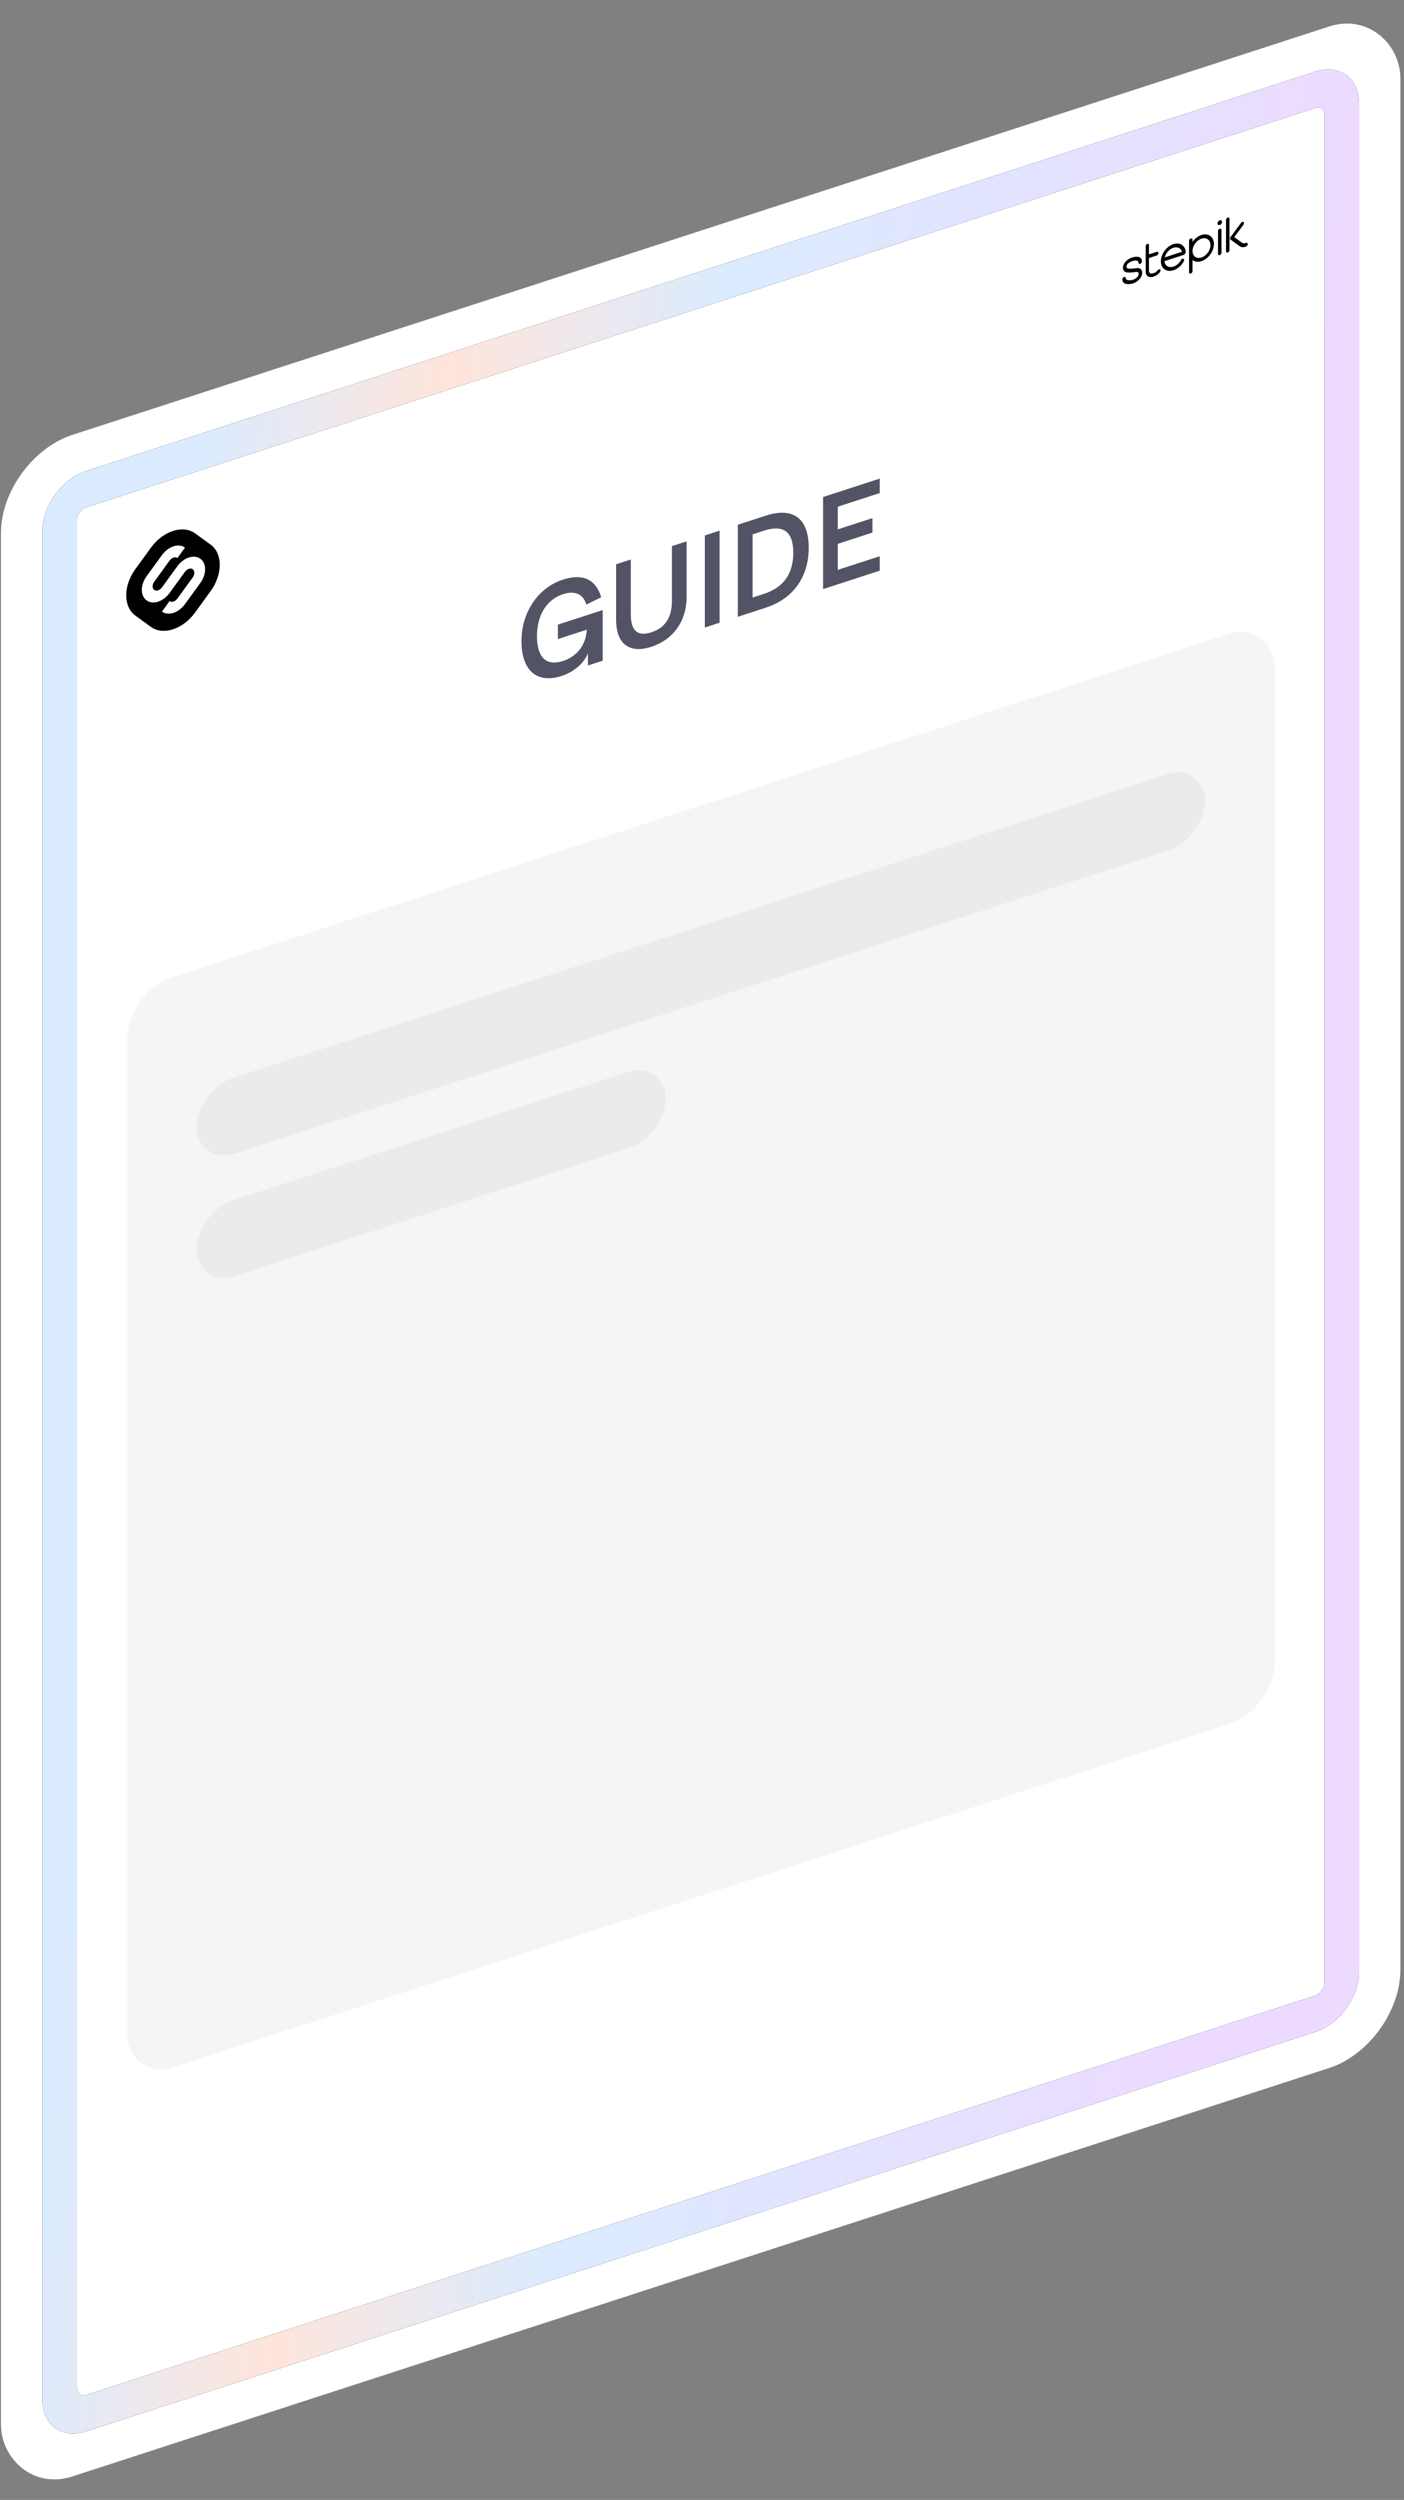 <?xml version="1.0" encoding="UTF-8"?> <svg xmlns="http://www.w3.org/2000/svg" width="346" height="616" viewBox="0 0 346 616" fill="none"><rect x="0" y="0" width="346" height="616" fill="#808080" stroke="none"/><g clip-path="url(#clip0_121_4565)"><rect width="362.64" height="503.05" rx="18.475" transform="matrix(0.951 -0.309 0 1 0.238 112.877)" fill="white"></rect><path d="M326.398 488.606V28.248C326.398 26.936 325.386 26.201 324.139 26.607L21.227 125.028C19.98 125.434 18.968 126.826 18.968 128.138V588.496C18.968 589.808 19.98 590.543 21.227 590.137L324.139 491.716C325.386 491.31 326.398 489.918 326.398 488.606ZM334.932 485.833C334.932 492.101 330.1 498.752 324.139 500.689L21.227 599.111C15.267 601.048 10.434 597.537 10.434 591.269V130.911C10.434 124.643 15.266 117.992 21.227 116.055L324.139 17.633C330.1 15.696 334.932 19.207 334.932 25.475V485.833Z" fill="black"></path><path d="M326.398 488.606V28.248C326.398 26.936 325.386 26.201 324.139 26.607L21.227 125.028C19.98 125.434 18.968 126.826 18.968 128.138V588.496C18.968 589.808 19.98 590.543 21.227 590.137L324.139 491.716C325.386 491.31 326.398 489.918 326.398 488.606ZM334.932 485.833C334.932 492.101 330.1 498.752 324.139 500.689L21.227 599.111C15.267 601.048 10.434 597.537 10.434 591.269V130.911C10.434 124.643 15.266 117.992 21.227 116.055L324.139 17.633C330.1 15.696 334.932 19.207 334.932 25.475V485.833Z" fill="url(#paint0_linear_121_4565)"></path><path d="M216.805 140.616L202.84 145.154V122.467L216.805 117.929V121.49L206.466 124.849V130.442L215.007 127.667V131.228L206.466 134.003V140.415L216.805 137.056V140.616Z" fill="#535366"></path><path d="M188.645 149.766L181.828 151.981V129.294L188.645 127.079C195.463 124.864 199.299 127.698 199.299 134.961C199.299 142.224 195.463 147.55 188.645 149.766ZM185.469 131.671V147.237L188.271 146.327C193.095 144.759 195.493 141.381 195.493 136.197C195.493 130.998 193.095 129.193 188.271 130.761L185.469 131.671Z" fill="#535366"></path><path d="M177.34 153.439L173.699 154.622V131.935L177.34 130.752V153.439Z" fill="#535366"></path><path d="M160.522 159.376C155.337 161.061 151.831 158.939 151.831 152.668V139.041L155.457 137.862V151.333C155.457 155.429 157.105 156.91 160.522 155.8C163.953 154.685 165.586 152.138 165.586 148.042V134.571L169.212 133.393V147.021C169.212 153.291 165.721 157.687 160.522 159.376Z" fill="#535366"></path><path d="M144.885 163.984V160.991C143.911 163.466 141.424 165.581 138.412 166.56C132.464 168.493 128.508 165.398 128.508 157.962C128.508 150.872 132.629 144.807 138.682 142.84C143.597 141.243 146.788 142.68 148.167 147.163L144.481 148.975C143.792 146.411 141.679 145.459 138.787 146.398C134.741 147.713 132.329 151.522 132.329 156.752C132.329 161.935 134.562 164.235 138.757 162.872C142.083 161.791 144.421 159.031 144.601 155.16L137.483 157.472V153.911L148.526 150.323V162.801L144.885 163.984Z" fill="#535366"></path><rect width="297.339" height="268.656" rx="11.613" transform="matrix(0.951 -0.309 0 1 31.345 244.421)" fill="black" fill-opacity="0.04"></rect><rect width="261.301" height="18.822" rx="9.411" transform="matrix(0.951 -0.309 0 1 48.481 268.5)" fill="black" fill-opacity="0.04"></rect><rect width="121.556" height="18.822" rx="9.411" transform="matrix(0.951 -0.309 0 1 48.481 298.659)" fill="black" fill-opacity="0.04"></rect><path d="M51.891 134.185L48.099 131.433C46.639 130.367 44.697 130.153 42.63 130.824C40.566 131.495 38.624 132.971 37.159 134.988L33.372 140.202C31.908 142.215 31.104 144.52 31.104 146.692C31.104 148.863 31.907 150.644 33.372 151.706L37.159 154.458C38.624 155.526 40.566 155.74 42.63 155.069C44.639 154.417 46.547 152.988 47.996 151.051L48.006 151.04L48.013 151.028L51.89 145.689C53.355 143.676 54.16 141.372 54.16 139.2C54.16 137.028 53.355 135.247 51.891 134.185ZM49.369 143.639L45.527 148.926C44.807 149.889 43.824 150.656 42.75 151.005C41.646 151.364 40.646 151.219 39.92 150.696L41.788 148.118C42.034 148.299 42.375 148.35 42.75 148.228C43.126 148.106 43.466 147.833 43.71 147.494L47.503 142.281C47.745 141.944 47.899 141.535 47.899 141.141C47.899 140.744 47.745 140.439 47.503 140.261C47.256 140.084 46.917 140.032 46.538 140.155C46.165 140.276 45.826 140.549 45.58 140.886L41.788 146.102C41.063 147.097 40.063 147.896 38.961 148.254C37.856 148.613 36.857 148.464 36.131 147.94C35.406 147.413 34.96 146.507 34.96 145.346C34.96 144.185 35.406 142.989 36.131 141.99L39.921 136.776C40.646 135.781 41.646 134.978 42.751 134.619C43.853 134.261 44.855 134.413 45.58 134.937L43.71 137.506C43.467 137.328 43.126 137.279 42.751 137.401C42.375 137.523 42.034 137.793 41.789 138.13L37.999 143.349C37.755 143.684 37.603 144.089 37.603 144.487C37.603 144.88 37.755 145.19 37.999 145.369C38.245 145.548 38.584 145.596 38.961 145.473C39.338 145.351 39.675 145.083 39.92 144.745L43.71 139.527C44.438 138.531 45.435 137.734 46.538 137.376C47.642 137.017 48.644 137.164 49.369 137.688C50.093 138.217 50.542 139.122 50.542 140.282C50.542 141.444 50.093 142.641 49.369 143.639Z" fill="black"></path><path d="M42.631 130.945C44.666 130.284 46.579 130.495 48.017 131.545V131.546L51.809 134.298C53.252 135.344 54.045 137.098 54.045 139.238C54.045 141.377 53.251 143.646 51.809 145.63L47.932 150.968L47.916 150.99C46.489 152.898 44.609 154.305 42.631 154.948C40.597 155.609 38.684 155.398 37.241 154.345L33.453 151.594C32.011 150.548 31.219 148.794 31.219 146.655C31.219 144.515 32.011 142.245 33.453 140.262L37.241 135.048C38.684 133.061 40.597 131.606 42.631 130.945ZM42.751 134.498C41.614 134.867 40.586 135.694 39.84 136.717L39.839 136.717L36.049 141.931C35.303 142.959 34.845 144.189 34.845 145.383C34.845 146.578 35.303 147.511 36.049 148.053C36.795 148.591 37.824 148.745 38.961 148.375C40.096 148.007 41.124 147.184 41.87 146.162L45.66 140.945L45.661 140.946C45.887 140.636 46.197 140.388 46.538 140.277C46.842 140.178 47.117 140.202 47.333 140.318L47.422 140.373C47.643 140.537 47.784 140.815 47.784 141.179C47.784 141.493 47.676 141.82 47.5 142.104L47.421 142.222L43.628 147.434L43.627 147.436C43.405 147.746 43.093 147.996 42.751 148.107C42.407 148.219 42.095 148.172 41.87 148.006L41.788 147.946L41.707 148.06L39.839 150.636L39.757 150.749L39.839 150.808C40.585 151.346 41.614 151.496 42.751 151.127C43.855 150.768 44.866 149.978 45.606 148.988L45.608 148.985L49.451 143.699C50.195 142.672 50.658 141.44 50.658 140.245C50.658 139.051 50.195 138.12 49.451 137.577V137.576C48.705 137.037 47.674 136.885 46.538 137.254C45.404 137.623 44.376 138.443 43.628 139.467V139.468L39.839 144.686C39.614 144.995 39.306 145.24 38.961 145.352C38.659 145.45 38.383 145.429 38.169 145.313L38.081 145.257C37.858 145.093 37.718 144.809 37.718 144.449C37.718 144.085 37.858 143.715 38.081 143.408L41.87 138.19C42.095 137.881 42.407 137.634 42.751 137.522C43.094 137.41 43.406 137.455 43.628 137.618L43.71 137.678L43.792 137.566L45.661 134.996L45.743 134.885L45.661 134.825C44.916 134.287 43.885 134.129 42.751 134.498Z" stroke="white" stroke-opacity="0.04" stroke-width="0.242"></path><path d="M300.589 62.868C300.353 62.946 300.16 62.805 300.16 62.556V56.954C300.16 56.703 300.353 56.438 300.589 56.362C300.828 56.284 301.021 56.423 301.021 56.674V62.276C301.021 62.525 300.828 62.791 300.589 62.868Z" fill="black"></path><path d="M300.589 56.423C300.796 56.356 300.963 56.477 300.963 56.693V62.295C300.963 62.51 300.796 62.74 300.589 62.807C300.385 62.873 300.219 62.752 300.219 62.537V56.935C300.219 56.718 300.385 56.489 300.589 56.423Z" stroke="white" stroke-opacity="0.04" stroke-width="0.123"></path><path d="M285.855 66.363C285.68 66.273 285.428 66.382 285.286 66.611C284.898 67.241 283.941 67.43 283.69 67.404C283.332 67.367 283.15 67.111 283.15 66.644V63.577L285.054 62.958C285.29 62.881 285.483 62.616 285.483 62.367C285.483 62.116 285.291 61.976 285.054 62.053L283.15 62.671V60.378C283.15 60.142 282.97 60.011 282.745 60.084C282.523 60.156 282.343 60.404 282.343 60.64V66.907C282.343 67.716 282.722 68.22 283.384 68.289C283.595 68.31 283.926 68.273 284.29 68.155C284.864 67.968 285.516 67.587 285.914 66.941C286.055 66.713 286.028 66.455 285.855 66.363Z" fill="black"></path><path d="M282.746 60.146C282.937 60.084 283.092 60.195 283.092 60.396V62.752L285.054 62.114C285.258 62.048 285.424 62.169 285.424 62.386C285.424 62.601 285.258 62.83 285.054 62.897L283.092 63.534V66.663C283.092 66.904 283.139 67.097 283.236 67.233C283.333 67.37 283.479 67.448 283.668 67.468C283.803 67.482 284.115 67.439 284.44 67.314C284.764 67.189 285.122 66.975 285.331 66.635C285.438 66.463 285.616 66.37 285.759 66.402L285.818 66.423C285.966 66.502 285.989 66.722 285.868 66.917C285.486 67.537 284.856 67.909 284.29 68.093C283.932 68.209 283.608 68.245 283.406 68.224C282.769 68.158 282.401 67.674 282.401 66.888V60.621C282.401 60.419 282.556 60.207 282.746 60.146Z" stroke="white" stroke-opacity="0.04" stroke-width="0.123"></path><path d="M279.238 69.832C279.106 69.874 278.973 69.909 278.835 69.936C277.426 70.205 276.584 69.799 276.584 68.847C276.584 68.598 276.777 68.332 277.015 68.254C277.252 68.177 277.446 68.317 277.446 68.567C277.446 69.004 278.034 69.176 278.941 69.001C279.857 68.826 280.501 68.141 280.594 67.736C280.648 67.5 280.627 67.301 280.535 67.177C280.435 67.039 280.25 66.983 279.986 67.012C278.148 67.267 276.929 67.347 276.753 66.183C276.69 65.759 276.811 65.283 277.097 64.84C277.497 64.221 278.185 63.717 278.989 63.456C280.466 62.976 281.419 63.361 281.419 64.436C281.419 64.687 281.226 64.953 280.989 65.03C280.75 65.108 280.558 64.967 280.558 64.716C280.558 64.079 279.713 64.127 278.989 64.362C278.446 64.538 277.983 64.859 277.751 65.218C277.628 65.409 277.58 65.596 277.606 65.77C277.671 66.203 278.068 66.356 280.142 66.068L280.154 66.067C280.786 66 281.108 66.243 281.267 66.462C281.486 66.76 281.542 67.197 281.426 67.696C281.24 68.502 280.392 69.456 279.238 69.832Z" fill="black"></path><path d="M278.989 63.517C279.719 63.28 280.314 63.259 280.725 63.424C281.133 63.589 281.361 63.939 281.361 64.455C281.361 64.671 281.194 64.902 280.988 64.968C280.782 65.035 280.616 64.913 280.616 64.697C280.616 64.343 280.379 64.187 280.068 64.147C279.757 64.108 279.356 64.181 278.99 64.3C278.438 64.48 277.955 64.809 277.706 65.192C277.573 65.399 277.52 65.605 277.548 65.798C277.566 65.915 277.607 66.016 277.694 66.094C277.78 66.172 277.909 66.225 278.096 66.254C278.47 66.311 279.095 66.276 280.132 66.132L280.142 66.13V66.131C280.757 66.066 281.066 66.302 281.217 66.51C281.427 66.796 281.482 67.216 281.369 67.699C281.191 68.469 280.373 69.401 279.238 69.77C279.173 69.791 279.108 69.81 279.043 69.827L278.842 69.873C278.144 70.006 277.592 69.97 277.217 69.789C276.843 69.608 276.643 69.282 276.643 68.828C276.643 68.613 276.809 68.383 277.015 68.316C277.22 68.25 277.388 68.371 277.388 68.586C277.388 68.837 277.556 68.999 277.824 69.077C278.093 69.155 278.476 69.153 278.934 69.065C279.403 68.975 279.805 68.754 280.102 68.501C280.397 68.251 280.599 67.961 280.651 67.732C280.707 67.484 280.688 67.267 280.585 67.128C280.473 66.974 280.27 66.918 279.997 66.948L279.996 66.948C279.075 67.076 278.319 67.158 277.771 67.066C277.227 66.974 276.895 66.713 276.811 66.156C276.75 65.749 276.866 65.292 277.141 64.866C277.526 64.269 278.196 63.775 278.989 63.517Z" stroke="white" stroke-opacity="0.04" stroke-width="0.123"></path><path d="M289.162 66.607C287.461 67.16 286.08 66.16 286.08 64.38C286.08 62.6 287.461 60.704 289.162 60.151C290.71 59.648 292.024 60.436 292.217 61.982C292.242 62.188 292.132 62.392 292.064 62.494C291.955 62.659 291.817 62.775 291.674 62.821L286.957 64.354C287.079 65.474 288.021 66.072 289.162 65.701C289.926 65.453 290.691 64.791 291.02 64.096C291.141 63.841 291.403 63.682 291.609 63.742C291.815 63.803 291.885 64.056 291.764 64.312C291.281 65.336 290.234 66.259 289.162 66.607ZM287.03 63.423L291.291 62.038C291.023 61.15 290.16 60.733 289.162 61.057C288.152 61.385 287.299 62.37 287.03 63.423Z" fill="black"></path><path d="M289.162 60.213C290.681 59.719 291.97 60.492 292.159 62.008C292.181 62.188 292.085 62.37 292.021 62.467C291.921 62.618 291.798 62.719 291.674 62.76L286.891 64.314L286.899 64.38C287.025 65.529 287.991 66.143 289.162 65.762C289.943 65.509 290.73 64.832 291.071 64.11L291.07 64.109C291.161 63.917 291.347 63.788 291.511 63.794L291.58 63.805C291.758 63.857 291.818 64.077 291.713 64.298C291.242 65.296 290.217 66.203 289.162 66.546C287.494 67.088 286.139 66.107 286.139 64.361C286.139 62.616 287.494 60.755 289.162 60.213ZM289.162 60.996C288.126 61.333 287.25 62.343 286.974 63.424L286.953 63.51L291.37 62.074L291.347 62.004C291.072 61.091 290.186 60.663 289.162 60.996Z" stroke="white" stroke-opacity="0.04" stroke-width="0.123"></path><path d="M296.094 57.899C295.227 58.18 294.444 58.816 293.886 59.605V59.061C293.886 58.81 293.692 58.671 293.455 58.748C293.217 58.825 293.025 59.09 293.025 59.341V67.099C293.025 67.347 293.217 67.489 293.455 67.411C293.692 67.334 293.886 67.068 293.886 66.819V64.083C294.444 64.511 295.227 64.637 296.094 64.355C297.788 63.805 299.164 61.909 299.164 60.129C299.164 58.349 297.788 57.348 296.094 57.899ZM296.094 63.449C294.876 63.844 293.886 63.123 293.886 61.843C293.886 60.564 294.876 59.2 296.094 58.804C297.312 58.409 298.303 59.129 298.303 60.408C298.303 61.688 297.312 63.053 296.094 63.449Z" fill="black"></path><path d="M293.455 58.809C293.66 58.743 293.828 58.863 293.828 59.08V59.776L293.928 59.634C294.475 58.86 295.244 58.236 296.094 57.96C297.756 57.42 299.106 58.402 299.106 60.147C299.106 61.894 297.756 63.754 296.094 64.294C295.244 64.57 294.475 64.447 293.928 64.027L293.828 63.949V66.838C293.828 67.053 293.66 67.283 293.455 67.35C293.249 67.416 293.084 67.295 293.084 67.08V59.322C293.084 59.104 293.249 58.877 293.455 58.809ZM296.094 58.743C294.843 59.15 293.828 60.549 293.828 61.862C293.828 63.176 294.843 63.916 296.094 63.51C297.344 63.104 298.362 61.703 298.362 60.389C298.362 59.076 297.344 58.337 296.094 58.743Z" stroke="white" stroke-opacity="0.04" stroke-width="0.123"></path><path d="M306.734 60.849C306.31 60.987 305.894 60.927 305.5 60.67C305.204 60.475 303.34 59.095 303.26 59.037C303.179 58.977 303.135 58.875 303.137 58.754C303.137 58.635 303.183 58.505 303.266 58.393L305.84 54.909C306.012 54.676 306.285 54.593 306.451 54.717C306.617 54.841 306.614 55.128 306.443 55.361L304.178 58.425C304.733 58.835 305.875 59.674 306.088 59.816C306.323 59.968 306.549 60.009 306.749 59.938C306.809 59.917 306.946 59.873 307.069 59.833C307.307 59.755 307.498 59.898 307.498 60.147C307.498 60.397 307.305 60.658 307.066 60.739C306.953 60.776 306.83 60.814 306.775 60.836C306.761 60.84 306.748 60.844 306.734 60.849Z" fill="black"></path><path d="M305.881 54.939C306.03 54.738 306.266 54.666 306.409 54.773C306.553 54.881 306.55 55.128 306.402 55.33L304.138 58.394L304.095 58.451L304.137 58.482C304.691 58.891 305.834 59.731 306.047 59.875L306.048 59.874C306.289 60.029 306.528 60.076 306.75 59.998C306.81 59.977 306.945 59.934 307.069 59.894C307.274 59.828 307.439 59.95 307.439 60.166C307.439 60.381 307.273 60.608 307.065 60.678C306.955 60.713 306.828 60.752 306.771 60.775C306.758 60.779 306.746 60.783 306.734 60.787C306.379 60.903 306.026 60.875 305.685 60.697L305.54 60.612C305.393 60.515 304.854 60.122 304.341 59.745L303.302 58.98C303.232 58.928 303.193 58.841 303.195 58.737V58.736C303.195 58.633 303.235 58.52 303.306 58.423L303.307 58.423L305.881 54.939Z" stroke="white" stroke-opacity="0.04" stroke-width="0.123"></path><path d="M302.566 62.224C302.328 62.301 302.135 62.162 302.135 61.911V54.207C302.135 53.957 302.328 53.692 302.566 53.614C302.805 53.537 302.997 53.677 302.997 53.927V61.631C302.997 61.882 302.805 62.146 302.566 62.224Z" fill="black"></path><path d="M302.566 53.676C302.773 53.609 302.939 53.73 302.939 53.946V61.651C302.939 61.867 302.773 62.095 302.566 62.162C302.361 62.229 302.194 62.109 302.194 61.893V54.188C302.194 53.972 302.361 53.743 302.566 53.676Z" stroke="white" stroke-opacity="0.04" stroke-width="0.123"></path><path fill-rule="evenodd" clip-rule="evenodd" d="M300.601 55.443C300.907 55.344 301.153 55.005 301.153 54.683C301.153 54.364 300.907 54.184 300.601 54.283C300.297 54.382 300.049 54.723 300.049 55.042C300.049 55.364 300.297 55.542 300.601 55.443Z" fill="black"></path><path d="M300.601 54.344C300.874 54.256 301.094 54.417 301.094 54.702C301.094 54.99 300.874 55.293 300.601 55.382C300.329 55.47 300.107 55.31 300.107 55.023C300.107 54.738 300.329 54.433 300.601 54.344Z" stroke="white" stroke-opacity="0.04" stroke-width="0.123"></path></g><defs><linearGradient id="paint0_linear_121_4565" x1="337.423" y1="320.697" x2="-3.36" y2="289.475" gradientUnits="userSpaceOnUse"><stop offset="0.082" stop-color="#ECDBFF"></stop><stop offset="0.528" stop-color="#DBEBFF"></stop><stop offset="0.721" stop-color="#FFE5DB"></stop><stop offset="0.891" stop-color="#DBEBFF"></stop></linearGradient><clipPath id="clip0_121_4565"><rect width="362.64" height="503.05" rx="18.475" transform="matrix(0.951 -0.309 0 1 0.238 112.877)" fill="white"></rect></clipPath></defs></svg> 